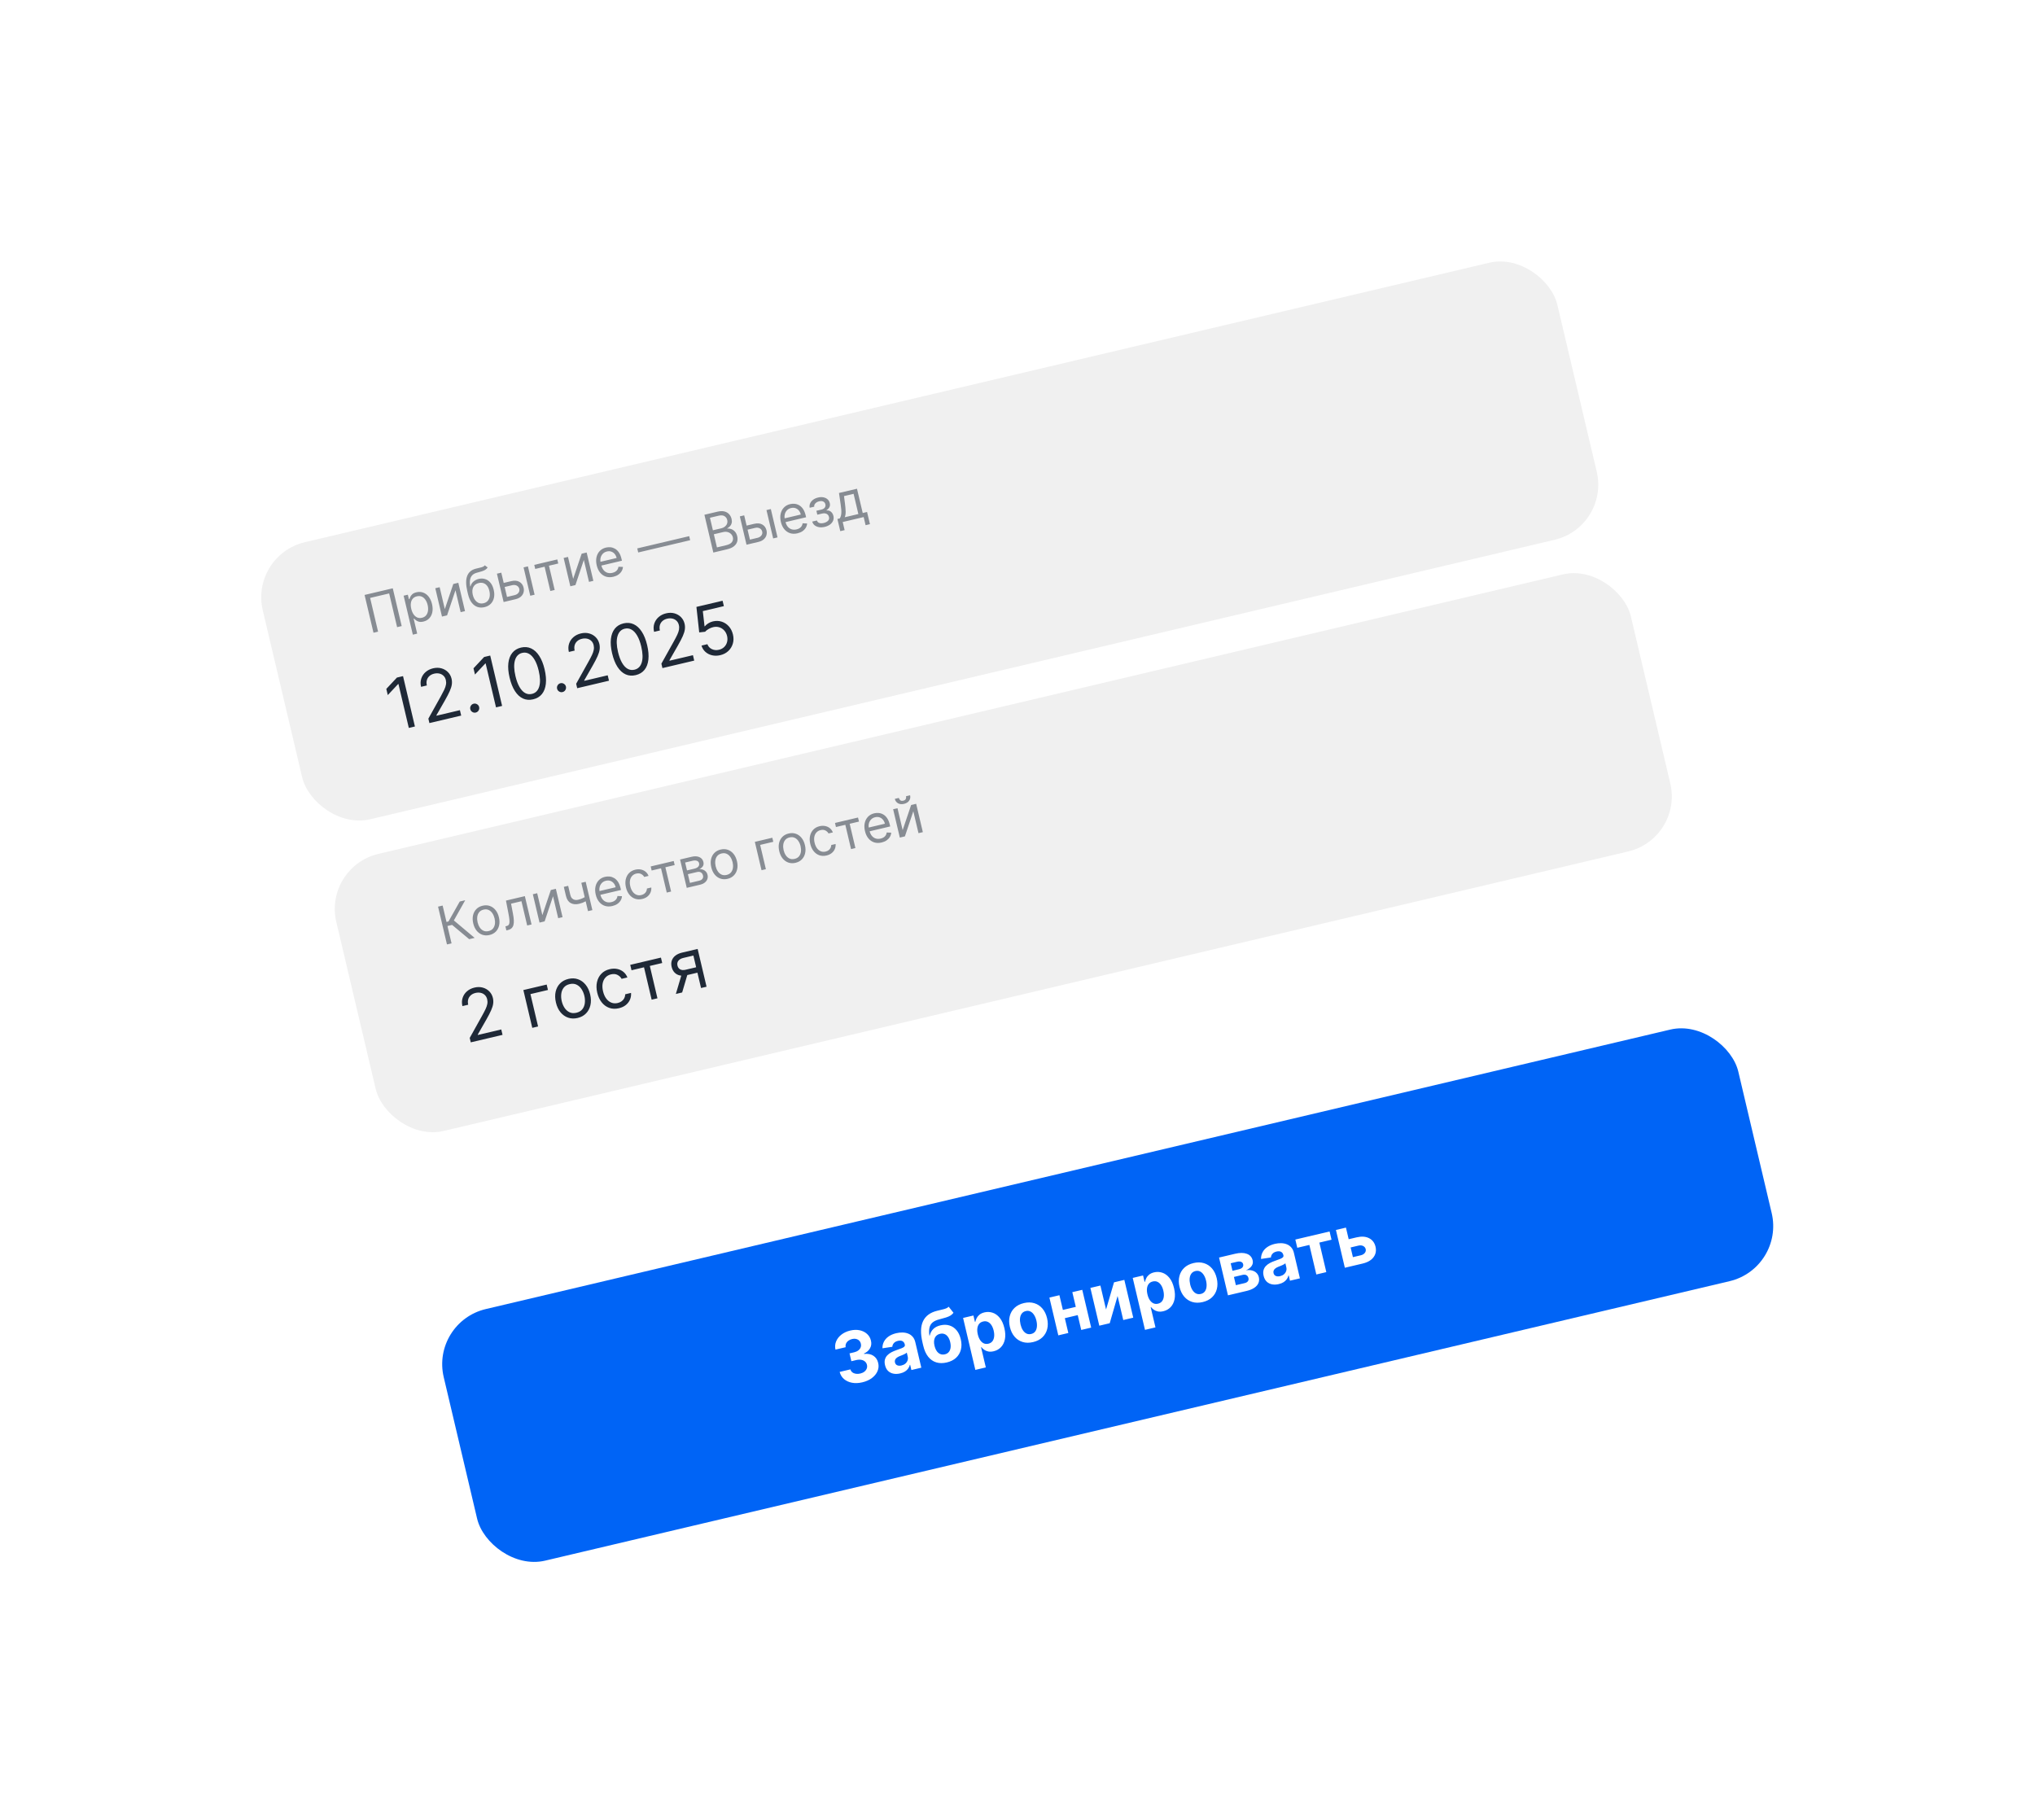 <svg width="256" height="229" viewBox="0 0 256 229" fill="none" xmlns="http://www.w3.org/2000/svg">
<g filter="url(#filter0_d_441_3073)">
<rect x="20" y="62.789" width="186.317" height="150.629" rx="9.493" transform="rotate(-13.277 20 62.789)" fill="white" shape-rendering="crispEdges"/>
<rect x="31.419" y="69.848" width="167.332" height="35.811" rx="7.12" transform="rotate(-13.277 31.419 69.848)" fill="#F0F0F0"/>
<path opacity="0.5" d="M49.41 74.011L50.531 78.763L49.956 78.899L48.955 74.657L46.56 75.222L47.561 79.464L46.985 79.6L45.864 74.847L49.41 74.011ZM51.934 79.844L50.777 74.942L51.306 74.818L51.44 75.384L51.505 75.368C51.53 75.297 51.567 75.205 51.616 75.092C51.666 74.978 51.749 74.867 51.866 74.759C51.983 74.65 52.158 74.567 52.391 74.513C52.691 74.442 52.973 74.454 53.237 74.55C53.502 74.647 53.731 74.817 53.924 75.062C54.117 75.307 54.258 75.617 54.347 75.992C54.436 76.369 54.449 76.711 54.386 77.019C54.322 77.324 54.195 77.58 54.003 77.785C53.811 77.989 53.566 78.126 53.269 78.196C53.04 78.25 52.848 78.255 52.693 78.212C52.537 78.167 52.41 78.105 52.313 78.025C52.215 77.943 52.139 77.875 52.083 77.819L52.037 77.83L52.481 79.715L51.934 79.844ZM51.736 76.598C51.8 76.867 51.895 77.095 52.022 77.282C52.15 77.468 52.303 77.601 52.482 77.681C52.66 77.76 52.859 77.773 53.079 77.721C53.308 77.667 53.485 77.562 53.61 77.405C53.735 77.246 53.813 77.055 53.842 76.831C53.872 76.605 53.857 76.365 53.797 76.111C53.738 75.861 53.646 75.644 53.521 75.461C53.397 75.276 53.244 75.143 53.062 75.062C52.88 74.979 52.674 74.965 52.442 75.02C52.219 75.073 52.045 75.173 51.92 75.322C51.795 75.469 51.717 75.652 51.687 75.872C51.657 76.09 51.673 76.332 51.736 76.598ZM55.958 76.63L57.024 73.468L57.656 73.319L58.497 76.884L57.949 77.013L57.298 74.256L56.241 77.416L55.6 77.567L54.759 74.003L55.307 73.874L55.958 76.63ZM60.989 71.122L61.346 71.39C61.263 71.521 61.155 71.624 61.022 71.699C60.89 71.775 60.735 71.838 60.558 71.89C60.38 71.941 60.183 71.998 59.965 72.059C59.72 72.127 59.529 72.235 59.393 72.385C59.257 72.535 59.17 72.725 59.131 72.957C59.093 73.188 59.097 73.459 59.145 73.772L59.191 73.761C59.259 73.509 59.388 73.306 59.576 73.15C59.765 72.995 59.981 72.888 60.226 72.83C60.505 72.765 60.77 72.771 61.024 72.848C61.277 72.925 61.499 73.076 61.689 73.301C61.88 73.526 62.019 73.825 62.107 74.2C62.195 74.572 62.205 74.91 62.135 75.212C62.068 75.514 61.932 75.766 61.729 75.969C61.526 76.171 61.266 76.309 60.947 76.384C60.628 76.459 60.331 76.45 60.056 76.357C59.78 76.262 59.541 76.081 59.338 75.816C59.134 75.549 58.981 75.195 58.877 74.756L58.787 74.375C58.6 73.582 58.593 72.948 58.765 72.475C58.939 72.001 59.296 71.693 59.836 71.55C60.026 71.499 60.197 71.457 60.347 71.425C60.498 71.393 60.627 71.355 60.735 71.311C60.842 71.268 60.927 71.205 60.989 71.122ZM60.831 75.892C61.046 75.841 61.218 75.744 61.347 75.599C61.478 75.454 61.562 75.273 61.599 75.057C61.636 74.839 61.623 74.596 61.559 74.329C61.498 74.069 61.403 73.858 61.275 73.695C61.149 73.532 60.996 73.421 60.817 73.362C60.638 73.303 60.44 73.299 60.221 73.351C60.062 73.388 59.925 73.449 59.811 73.533C59.697 73.618 59.608 73.723 59.543 73.849C59.478 73.975 59.438 74.12 59.425 74.284C59.413 74.447 59.428 74.626 59.471 74.822C59.565 75.221 59.734 75.518 59.978 75.714C60.222 75.909 60.506 75.969 60.831 75.892ZM63.291 73.352L64.312 73.111C64.73 73.012 65.075 73.043 65.346 73.203C65.617 73.362 65.791 73.605 65.868 73.93C65.918 74.143 65.915 74.349 65.857 74.547C65.799 74.744 65.686 74.916 65.519 75.065C65.351 75.213 65.128 75.319 64.849 75.385L63.355 75.738L62.513 72.173L63.061 72.044L63.782 75.098L64.729 74.874C64.945 74.823 65.11 74.724 65.222 74.577C65.334 74.43 65.369 74.266 65.327 74.087C65.282 73.898 65.176 73.76 65.009 73.674C64.841 73.588 64.65 73.57 64.433 73.621L63.412 73.862L63.291 73.352ZM66.706 74.947L65.865 71.382L66.412 71.253L67.253 74.818L66.706 74.947ZM67.331 71.575L67.211 71.065L70.107 70.381L70.227 70.892L69.058 71.168L69.778 74.222L69.231 74.351L68.51 71.297L67.331 71.575ZM72.104 72.821L73.171 69.658L73.802 69.509L74.643 73.074L74.095 73.203L73.445 70.446L72.387 73.606L71.747 73.757L70.906 70.193L71.453 70.064L72.104 72.821ZM77.158 72.559C76.815 72.64 76.501 72.634 76.216 72.541C75.932 72.447 75.691 72.278 75.491 72.036C75.293 71.792 75.151 71.487 75.065 71.122C74.979 70.757 74.97 70.42 75.037 70.11C75.106 69.798 75.241 69.536 75.444 69.323C75.648 69.108 75.911 68.963 76.233 68.887C76.419 68.843 76.609 68.831 76.805 68.85C77.001 68.869 77.189 68.931 77.37 69.035C77.551 69.138 77.713 69.292 77.855 69.499C77.997 69.705 78.107 69.975 78.185 70.308L78.24 70.54L75.492 71.188L75.381 70.715L77.571 70.198C77.524 69.997 77.441 69.827 77.324 69.688C77.207 69.549 77.065 69.451 76.897 69.394C76.73 69.337 76.547 69.332 76.349 69.379C76.131 69.43 75.955 69.529 75.821 69.675C75.689 69.819 75.6 69.987 75.555 70.178C75.511 70.37 75.512 70.564 75.558 70.761L75.633 71.077C75.696 71.346 75.796 71.563 75.933 71.728C76.072 71.892 76.236 72.002 76.426 72.061C76.615 72.117 76.821 72.119 77.042 72.067C77.186 72.033 77.311 71.982 77.418 71.915C77.526 71.845 77.612 71.759 77.678 71.657C77.743 71.554 77.785 71.434 77.802 71.3L78.366 71.323C78.353 71.516 78.296 71.696 78.197 71.863C78.097 72.029 77.96 72.172 77.784 72.294C77.608 72.414 77.4 72.502 77.158 72.559ZM86.701 67.451L86.821 67.961L80.286 69.503L80.166 68.993L86.701 67.451ZM89.735 69.513L88.614 64.76L90.275 64.368C90.606 64.29 90.893 64.283 91.135 64.346C91.377 64.409 91.573 64.523 91.724 64.69C91.874 64.856 91.976 65.054 92.031 65.287C92.079 65.491 92.082 65.668 92.041 65.818C92.001 65.968 91.932 66.096 91.832 66.201C91.735 66.305 91.622 66.392 91.495 66.462L91.506 66.508C91.653 66.483 91.811 66.499 91.98 66.558C92.149 66.616 92.304 66.72 92.444 66.87C92.583 67.02 92.683 67.22 92.742 67.471C92.798 67.709 92.795 67.936 92.731 68.152C92.668 68.368 92.533 68.559 92.325 68.725C92.118 68.892 91.827 69.019 91.453 69.108L89.735 69.513ZM90.19 68.867L91.332 68.597C91.708 68.508 91.958 68.373 92.081 68.19C92.206 68.005 92.244 67.809 92.194 67.6C92.156 67.439 92.08 67.3 91.966 67.183C91.852 67.065 91.709 66.983 91.538 66.936C91.367 66.889 91.177 66.889 90.97 66.938L89.8 67.214L90.19 68.867ZM89.682 66.713L90.75 66.461C90.923 66.42 91.071 66.349 91.194 66.248C91.319 66.147 91.408 66.025 91.461 65.882C91.515 65.738 91.522 65.583 91.483 65.416C91.434 65.207 91.319 65.047 91.139 64.936C90.959 64.823 90.712 64.804 90.396 64.879L89.31 65.135L89.682 66.713ZM93.848 66.141L94.869 65.9C95.287 65.802 95.632 65.832 95.903 65.992C96.174 66.152 96.348 66.394 96.425 66.719C96.475 66.933 96.471 67.139 96.414 67.337C96.356 67.533 96.243 67.706 96.075 67.855C95.908 68.002 95.684 68.109 95.406 68.175L93.911 68.527L93.07 64.963L93.618 64.834L94.339 67.888L95.285 67.664C95.502 67.613 95.666 67.514 95.779 67.367C95.891 67.219 95.926 67.056 95.884 66.876C95.839 66.688 95.733 66.55 95.566 66.464C95.398 66.377 95.206 66.36 94.99 66.411L93.969 66.652L93.848 66.141ZM97.263 67.737L96.421 64.172L96.969 64.043L97.81 67.607L97.263 67.737ZM100.325 67.093C99.981 67.174 99.667 67.168 99.382 67.075C99.099 66.98 98.857 66.812 98.658 66.57C98.46 66.326 98.318 66.021 98.232 65.656C98.146 65.291 98.136 64.953 98.204 64.643C98.272 64.332 98.408 64.069 98.611 63.856C98.815 63.642 99.078 63.496 99.4 63.42C99.585 63.377 99.776 63.364 99.972 63.383C100.167 63.403 100.356 63.464 100.537 63.568C100.718 63.671 100.879 63.826 101.021 64.032C101.163 64.239 101.273 64.509 101.352 64.841L101.407 65.073L98.659 65.722L98.547 65.248L100.738 64.731C100.69 64.53 100.608 64.36 100.49 64.221C100.374 64.082 100.232 63.984 100.063 63.928C99.896 63.871 99.714 63.866 99.516 63.912C99.297 63.964 99.121 64.062 98.988 64.208C98.855 64.352 98.766 64.52 98.722 64.712C98.677 64.904 98.678 65.098 98.725 65.294L98.799 65.61C98.863 65.879 98.963 66.097 99.1 66.262C99.238 66.425 99.402 66.536 99.592 66.594C99.782 66.651 99.987 66.653 100.209 66.6C100.353 66.567 100.478 66.516 100.584 66.448C100.692 66.379 100.779 66.293 100.845 66.191C100.91 66.087 100.951 65.968 100.968 65.833L101.533 65.857C101.519 66.049 101.463 66.229 101.364 66.397C101.264 66.562 101.126 66.706 100.951 66.827C100.775 66.947 100.566 67.035 100.325 67.093ZM102.179 65.616L102.764 65.478C102.814 65.636 102.916 65.741 103.068 65.793C103.223 65.845 103.407 65.846 103.623 65.795C103.842 65.743 104.02 65.654 104.155 65.527C104.289 65.399 104.333 65.234 104.285 65.031C104.257 64.912 104.203 64.815 104.123 64.741C104.044 64.665 103.944 64.615 103.826 64.591C103.707 64.566 103.576 64.571 103.43 64.606L102.817 64.75L102.701 64.258L103.314 64.114C103.532 64.062 103.681 63.975 103.762 63.851C103.844 63.727 103.867 63.591 103.832 63.443C103.794 63.283 103.708 63.169 103.572 63.1C103.436 63.029 103.265 63.018 103.057 63.067C102.848 63.116 102.685 63.204 102.568 63.332C102.451 63.457 102.406 63.595 102.433 63.743L101.857 63.879C101.818 63.686 101.837 63.503 101.914 63.329C101.99 63.154 102.114 63.003 102.286 62.874C102.458 62.743 102.668 62.649 102.915 62.591C103.166 62.532 103.394 62.524 103.599 62.569C103.805 62.612 103.976 62.697 104.112 62.823C104.249 62.947 104.34 63.104 104.384 63.293C104.432 63.494 104.414 63.67 104.33 63.82C104.246 63.97 104.126 64.092 103.968 64.185L103.977 64.222C104.113 64.199 104.24 64.215 104.358 64.269C104.476 64.321 104.578 64.403 104.663 64.513C104.747 64.622 104.807 64.751 104.842 64.9C104.893 65.116 104.88 65.319 104.802 65.507C104.723 65.694 104.593 65.855 104.411 65.991C104.229 66.126 104.008 66.223 103.748 66.285C103.496 66.344 103.26 66.357 103.041 66.322C102.822 66.285 102.636 66.207 102.484 66.088C102.333 65.967 102.231 65.81 102.179 65.616ZM105.706 66.822L105.345 65.291L105.642 65.221C105.697 65.128 105.74 65.031 105.772 64.93C105.803 64.83 105.824 64.714 105.835 64.585C105.846 64.453 105.845 64.296 105.832 64.115C105.818 63.932 105.792 63.713 105.755 63.459L105.543 62.02L107.808 61.485L108.529 64.539L109.076 64.41L109.438 65.942L108.89 66.071L108.649 65.05L106.013 65.672L106.254 66.693L105.706 66.822ZM106.264 65.074L107.981 64.669L107.381 62.125L106.174 62.41L106.294 63.332C106.343 63.714 106.372 64.051 106.38 64.343C106.389 64.635 106.35 64.879 106.264 65.074Z" fill="#1F2937"/>
<path d="M50.701 85.06L52.196 91.397L51.429 91.578L50.123 86.046L50.086 86.055L48.782 87.447L48.598 86.667L49.934 85.241L50.701 85.06ZM54.019 90.967L53.888 90.41L55.439 87.627C55.621 87.301 55.768 87.02 55.88 86.784C55.992 86.547 56.065 86.332 56.1 86.138C56.137 85.942 56.132 85.747 56.086 85.553C56.034 85.331 55.935 85.15 55.789 85.013C55.645 84.875 55.471 84.783 55.267 84.737C55.062 84.692 54.845 84.696 54.617 84.75C54.373 84.808 54.172 84.909 54.015 85.052C53.859 85.194 53.752 85.366 53.696 85.569C53.641 85.771 53.642 85.993 53.699 86.234L52.969 86.407C52.881 86.035 52.89 85.689 52.995 85.368C53.1 85.047 53.282 84.774 53.539 84.547C53.8 84.32 54.114 84.163 54.483 84.076C54.855 83.989 55.202 83.989 55.526 84.079C55.85 84.168 56.124 84.326 56.35 84.554C56.576 84.781 56.727 85.058 56.804 85.384C56.859 85.617 56.871 85.855 56.839 86.098C56.808 86.338 56.722 86.619 56.58 86.94C56.44 87.258 56.234 87.655 55.963 88.13L54.899 89.989L54.91 90.038L57.856 89.343L58.017 90.024L54.019 90.967ZM59.851 89.643C59.698 89.679 59.554 89.656 59.419 89.572C59.284 89.489 59.199 89.371 59.163 89.218C59.127 89.065 59.15 88.921 59.234 88.786C59.317 88.651 59.435 88.566 59.588 88.529C59.741 88.493 59.885 88.517 60.02 88.601C60.155 88.684 60.24 88.802 60.276 88.955C60.3 89.056 60.297 89.155 60.265 89.252C60.235 89.348 60.184 89.432 60.112 89.503C60.041 89.572 59.954 89.619 59.851 89.643ZM61.669 82.472L63.165 88.809L62.398 88.99L61.092 83.458L61.055 83.466L59.75 84.859L59.566 84.079L60.902 82.653L61.669 82.472ZM67.075 87.978C66.609 88.088 66.182 88.055 65.794 87.879C65.405 87.7 65.067 87.389 64.78 86.945C64.492 86.499 64.266 85.932 64.104 85.243C63.942 84.558 63.891 83.953 63.95 83.427C64.01 82.899 64.174 82.468 64.442 82.135C64.711 81.799 65.076 81.577 65.539 81.468C66.001 81.359 66.426 81.394 66.815 81.575C67.205 81.753 67.545 82.065 67.833 82.511C68.123 82.954 68.348 83.518 68.51 84.203C68.672 84.892 68.725 85.5 68.666 86.028C68.607 86.554 68.444 86.983 68.176 87.316C67.908 87.647 67.541 87.868 67.075 87.978ZM66.914 87.297C67.376 87.188 67.683 86.881 67.833 86.375C67.984 85.869 67.962 85.203 67.767 84.378C67.638 83.829 67.469 83.376 67.26 83.018C67.054 82.66 66.817 82.405 66.551 82.254C66.286 82.103 66.002 82.064 65.696 82.136C65.238 82.244 64.934 82.554 64.782 83.067C64.631 83.578 64.652 84.244 64.846 85.067C64.976 85.616 65.144 86.069 65.35 86.425C65.556 86.782 65.79 87.034 66.054 87.183C66.32 87.332 66.607 87.37 66.914 87.297ZM70.768 87.067C70.616 87.103 70.472 87.08 70.337 86.996C70.202 86.912 70.116 86.794 70.08 86.642C70.044 86.489 70.068 86.345 70.151 86.21C70.235 86.075 70.353 85.989 70.505 85.953C70.658 85.917 70.802 85.941 70.937 86.025C71.072 86.108 71.158 86.226 71.194 86.379C71.218 86.48 71.214 86.579 71.182 86.676C71.153 86.772 71.102 86.856 71.029 86.927C70.959 86.996 70.871 87.043 70.768 87.067ZM72.612 86.58L72.48 86.023L74.032 83.24C74.214 82.914 74.361 82.633 74.473 82.397C74.585 82.16 74.658 81.944 74.693 81.751C74.73 81.555 74.725 81.36 74.679 81.166C74.627 80.943 74.528 80.763 74.382 80.626C74.238 80.487 74.064 80.396 73.859 80.35C73.655 80.305 73.438 80.309 73.209 80.363C72.966 80.421 72.765 80.521 72.608 80.665C72.451 80.807 72.345 80.979 72.288 81.182C72.234 81.384 72.235 81.606 72.292 81.847L71.562 82.019C71.474 81.648 71.483 81.302 71.588 80.981C71.693 80.66 71.874 80.386 72.132 80.16C72.392 79.933 72.707 79.776 73.076 79.689C73.448 79.601 73.795 79.602 74.119 79.691C74.443 79.78 74.717 79.939 74.943 80.166C75.169 80.394 75.32 80.671 75.397 80.997C75.452 81.23 75.464 81.468 75.432 81.711C75.401 81.951 75.315 82.231 75.173 82.552C75.032 82.871 74.827 83.268 74.556 83.743L73.492 85.602L73.503 85.651L76.449 84.956L76.61 85.637L72.612 86.58ZM79.975 84.934C79.509 85.044 79.082 85.011 78.694 84.835C78.305 84.656 77.967 84.345 77.68 83.901C77.392 83.455 77.166 82.888 77.004 82.199C76.842 81.514 76.791 80.909 76.85 80.383C76.91 79.855 77.074 79.424 77.342 79.091C77.611 78.755 77.977 78.533 78.439 78.424C78.901 78.315 79.326 78.35 79.715 78.531C80.106 78.709 80.445 79.021 80.733 79.467C81.023 79.91 81.248 80.474 81.41 81.159C81.573 81.848 81.625 82.456 81.566 82.984C81.507 83.51 81.344 83.939 81.076 84.272C80.808 84.603 80.441 84.824 79.975 84.934ZM79.814 84.253C80.276 84.144 80.583 83.837 80.733 83.331C80.884 82.825 80.862 82.159 80.667 81.334C80.538 80.786 80.369 80.332 80.16 79.974C79.954 79.616 79.717 79.361 79.451 79.211C79.186 79.059 78.902 79.02 78.596 79.092C78.138 79.2 77.834 79.51 77.683 80.023C77.531 80.534 77.552 81.2 77.746 82.023C77.876 82.572 78.044 83.025 78.25 83.381C78.456 83.738 78.691 83.99 78.954 84.139C79.22 84.288 79.507 84.326 79.814 84.253ZM83.333 84.05L83.202 83.493L84.754 80.71C84.936 80.384 85.083 80.103 85.195 79.867C85.306 79.63 85.38 79.414 85.415 79.221C85.451 79.025 85.447 78.83 85.401 78.636C85.348 78.413 85.249 78.233 85.103 78.096C84.96 77.957 84.786 77.866 84.581 77.82C84.377 77.775 84.16 77.779 83.931 77.833C83.688 77.891 83.487 77.991 83.329 78.135C83.173 78.277 83.067 78.449 83.01 78.652C82.956 78.854 82.957 79.076 83.014 79.317L82.283 79.49C82.196 79.118 82.204 78.772 82.309 78.451C82.415 78.13 82.596 77.856 82.854 77.63C83.114 77.403 83.429 77.246 83.798 77.159C84.169 77.072 84.517 77.072 84.841 77.161C85.164 77.251 85.439 77.409 85.665 77.636C85.891 77.864 86.042 78.141 86.119 78.467C86.174 78.7 86.185 78.938 86.153 79.181C86.123 79.421 86.037 79.701 85.895 80.022C85.754 80.341 85.548 80.738 85.277 81.213L84.213 83.072L84.225 83.121L87.171 82.426L87.331 83.107L83.333 84.05ZM90.61 82.425C90.247 82.51 89.903 82.515 89.578 82.439C89.253 82.364 88.973 82.221 88.739 82.01C88.504 81.8 88.34 81.536 88.248 81.218L88.99 81.043C89.087 81.323 89.273 81.529 89.548 81.662C89.825 81.793 90.126 81.82 90.449 81.744C90.709 81.683 90.926 81.567 91.099 81.398C91.275 81.228 91.395 81.023 91.461 80.783C91.528 80.541 91.529 80.285 91.466 80.014C91.4 79.738 91.281 79.506 91.109 79.318C90.937 79.128 90.732 78.994 90.491 78.918C90.251 78.842 89.996 78.835 89.725 78.896C89.531 78.94 89.339 79.017 89.149 79.127C88.959 79.235 88.809 79.352 88.7 79.478L87.961 79.561L87.609 76.351L90.901 75.575L91.062 76.255L88.413 76.88L88.631 78.802L88.669 78.793C88.774 78.659 88.917 78.535 89.097 78.421C89.277 78.306 89.473 78.224 89.685 78.174C90.073 78.083 90.441 78.094 90.788 78.208C91.136 78.32 91.435 78.515 91.684 78.794C91.934 79.072 92.108 79.416 92.205 79.827C92.301 80.231 92.295 80.614 92.189 80.974C92.084 81.332 91.895 81.64 91.623 81.898C91.35 82.154 91.012 82.33 90.61 82.425Z" fill="#1F2937"/>
<rect x="40.671" y="109.059" width="167.332" height="35.811" rx="7.12" transform="rotate(-13.277 40.671 109.059)" fill="#F0F0F0"/>
<path opacity="0.5" d="M59.023 118.154L56.874 116.358L56.289 116.496L56.804 118.678L56.228 118.813L55.107 114.061L55.683 113.925L56.169 115.985L56.419 115.926L57.836 113.417L58.523 113.254L57.094 115.796L59.71 117.992L59.023 118.154ZM61.583 117.628C61.261 117.704 60.961 117.694 60.682 117.598C60.404 117.502 60.165 117.332 59.964 117.089C59.764 116.846 59.621 116.54 59.534 116.171C59.447 115.8 59.437 115.46 59.507 115.151C59.578 114.842 59.715 114.583 59.921 114.373C60.127 114.162 60.392 114.019 60.714 113.943C61.035 113.867 61.335 113.877 61.612 113.973C61.892 114.069 62.131 114.24 62.331 114.485C62.532 114.73 62.677 115.038 62.765 115.409C62.852 115.777 62.859 116.115 62.788 116.423C62.719 116.73 62.58 116.989 62.374 117.199C62.168 117.409 61.905 117.552 61.583 117.628ZM61.467 117.136C61.712 117.079 61.898 116.968 62.026 116.806C62.154 116.643 62.232 116.451 62.26 116.229C62.288 116.007 62.273 115.777 62.217 115.538C62.161 115.3 62.07 115.087 61.946 114.899C61.822 114.711 61.666 114.572 61.478 114.483C61.29 114.393 61.074 114.377 60.83 114.435C60.585 114.493 60.399 114.604 60.271 114.768C60.143 114.932 60.066 115.126 60.038 115.349C60.011 115.573 60.026 115.804 60.082 116.042C60.138 116.28 60.228 116.493 60.352 116.679C60.476 116.865 60.632 117.003 60.819 117.091C61.007 117.179 61.223 117.194 61.467 117.136ZM63.701 117.05L63.581 116.539L63.711 116.509C63.818 116.484 63.901 116.442 63.963 116.383C64.024 116.323 64.063 116.235 64.081 116.118C64.101 115.999 64.099 115.841 64.077 115.643C64.056 115.444 64.016 115.194 63.957 114.893L63.649 113.299L66.026 112.739L66.867 116.303L66.319 116.432L65.598 113.378L64.29 113.687L64.534 114.972C64.591 115.267 64.625 115.531 64.637 115.763C64.651 115.994 64.635 116.194 64.59 116.363C64.547 116.531 64.468 116.669 64.354 116.776C64.241 116.883 64.085 116.96 63.887 117.006L63.701 117.05ZM68.229 115.129L69.296 111.967L69.927 111.818L70.768 115.383L70.22 115.512L69.57 112.755L68.512 115.915L67.872 116.066L67.031 112.501L67.578 112.372L68.229 115.129ZM73.678 110.933L74.519 114.498L73.971 114.627L73.13 111.062L73.678 110.933ZM73.865 112.682L73.985 113.193C73.873 113.268 73.759 113.338 73.645 113.403C73.531 113.466 73.409 113.523 73.279 113.575C73.149 113.625 73.004 113.669 72.843 113.707C72.439 113.803 72.089 113.77 71.793 113.609C71.499 113.449 71.3 113.15 71.197 112.714L70.928 111.572L71.475 111.443L71.745 112.585C71.788 112.767 71.858 112.909 71.955 113.01C72.053 113.111 72.168 113.176 72.3 113.206C72.433 113.235 72.574 113.232 72.722 113.197C72.954 113.142 73.159 113.072 73.336 112.986C73.515 112.898 73.691 112.797 73.865 112.682ZM77.036 113.982C76.692 114.063 76.378 114.057 76.093 113.964C75.809 113.87 75.568 113.701 75.369 113.459C75.171 113.215 75.029 112.911 74.942 112.545C74.856 112.18 74.847 111.843 74.914 111.533C74.983 111.221 75.118 110.959 75.321 110.746C75.526 110.531 75.788 110.386 76.11 110.31C76.296 110.266 76.487 110.254 76.682 110.273C76.878 110.292 77.066 110.354 77.248 110.458C77.429 110.561 77.59 110.715 77.732 110.922C77.874 111.129 77.984 111.398 78.063 111.731L78.117 111.963L75.37 112.611L75.258 112.138L77.449 111.621C77.401 111.42 77.319 111.25 77.201 111.111C77.085 110.972 76.942 110.874 76.774 110.817C76.607 110.76 76.424 110.755 76.226 110.802C76.008 110.853 75.832 110.952 75.698 111.098C75.566 111.242 75.477 111.41 75.433 111.602C75.388 111.793 75.389 111.988 75.435 112.184L75.51 112.5C75.573 112.769 75.674 112.986 75.811 113.151C75.949 113.315 76.113 113.426 76.303 113.484C76.493 113.54 76.698 113.542 76.919 113.49C77.063 113.456 77.189 113.405 77.295 113.338C77.403 113.268 77.49 113.182 77.555 113.08C77.621 112.977 77.662 112.858 77.679 112.723L78.243 112.746C78.23 112.939 78.174 113.119 78.074 113.286C77.975 113.452 77.837 113.595 77.662 113.717C77.486 113.837 77.277 113.925 77.036 113.982ZM80.793 113.095C80.459 113.174 80.152 113.163 79.874 113.062C79.595 112.962 79.358 112.788 79.163 112.542C78.968 112.295 78.828 111.994 78.744 111.639C78.659 111.277 78.65 110.941 78.717 110.633C78.786 110.323 78.922 110.061 79.125 109.848C79.329 109.634 79.592 109.488 79.914 109.412C80.165 109.353 80.401 109.346 80.624 109.392C80.847 109.437 81.043 109.528 81.211 109.665C81.379 109.802 81.504 109.978 81.588 110.193L81.04 110.323C80.96 110.17 80.833 110.048 80.66 109.957C80.487 109.863 80.281 109.845 80.039 109.902C79.826 109.953 79.652 110.052 79.517 110.202C79.384 110.349 79.296 110.534 79.254 110.756C79.213 110.977 79.224 111.222 79.287 111.491C79.352 111.766 79.452 111.996 79.587 112.18C79.723 112.363 79.885 112.492 80.07 112.568C80.258 112.643 80.46 112.655 80.677 112.603C80.819 112.57 80.942 112.515 81.047 112.438C81.151 112.361 81.233 112.267 81.291 112.155C81.35 112.043 81.381 111.918 81.384 111.78L81.932 111.651C81.95 111.868 81.919 112.076 81.836 112.274C81.755 112.469 81.626 112.64 81.45 112.786C81.275 112.93 81.056 113.033 80.793 113.095ZM81.976 109.514L81.856 109.003L84.752 108.32L84.873 108.83L83.703 109.106L84.424 112.16L83.876 112.29L83.155 109.236L81.976 109.514ZM86.392 111.696L85.551 108.131L87.008 107.787C87.392 107.697 87.717 107.712 87.984 107.832C88.251 107.952 88.418 108.154 88.485 108.439C88.536 108.655 88.511 108.838 88.411 108.988C88.311 109.135 88.165 109.254 87.973 109.343C88.109 109.331 88.248 109.347 88.389 109.392C88.532 109.437 88.66 109.514 88.772 109.625C88.885 109.734 88.963 109.882 89.007 110.069C89.05 110.252 89.042 110.426 88.983 110.592C88.924 110.758 88.818 110.903 88.665 111.027C88.511 111.152 88.314 111.242 88.072 111.299L86.392 111.696ZM86.794 111.072L87.954 110.798C88.143 110.754 88.28 110.674 88.365 110.559C88.451 110.444 88.476 110.309 88.439 110.154C88.396 109.97 88.308 109.838 88.177 109.758C88.045 109.677 87.884 109.658 87.695 109.703L86.535 109.977L86.794 111.072ZM86.423 109.503L87.361 109.282C87.508 109.247 87.629 109.197 87.725 109.132C87.82 109.066 87.887 108.988 87.925 108.899C87.964 108.808 87.971 108.71 87.946 108.605C87.911 108.455 87.82 108.352 87.675 108.296C87.529 108.239 87.346 108.237 87.127 108.289L86.189 108.51L86.423 109.503ZM91.527 110.563C91.206 110.638 90.905 110.629 90.626 110.533C90.349 110.436 90.109 110.267 89.908 110.023C89.709 109.78 89.565 109.474 89.478 109.106C89.391 108.734 89.382 108.394 89.451 108.086C89.522 107.777 89.66 107.517 89.865 107.307C90.072 107.096 90.336 106.953 90.658 106.877C90.98 106.801 91.279 106.811 91.557 106.908C91.836 107.004 92.075 107.174 92.275 107.419C92.477 107.664 92.621 107.972 92.709 108.343C92.796 108.712 92.804 109.049 92.732 109.357C92.663 109.664 92.525 109.923 92.318 110.133C92.113 110.344 91.849 110.487 91.527 110.563ZM91.411 110.071C91.656 110.013 91.842 109.903 91.97 109.74C92.099 109.578 92.176 109.385 92.204 109.163C92.232 108.941 92.217 108.711 92.161 108.473C92.105 108.234 92.015 108.021 91.89 107.833C91.766 107.646 91.61 107.507 91.422 107.417C91.234 107.328 91.018 107.312 90.774 107.369C90.529 107.427 90.343 107.538 90.215 107.702C90.088 107.866 90.01 108.06 89.983 108.284C89.955 108.507 89.97 108.738 90.026 108.976C90.082 109.215 90.172 109.427 90.296 109.613C90.42 109.8 90.576 109.937 90.763 110.025C90.951 110.113 91.167 110.128 91.411 110.071ZM97.158 105.392L97.278 105.903L95.626 106.293L96.347 109.347L95.799 109.476L94.958 105.912L97.158 105.392ZM100.079 108.545C99.757 108.621 99.457 108.611 99.178 108.515C98.9 108.419 98.661 108.249 98.46 108.006C98.26 107.762 98.117 107.456 98.03 107.088C97.943 106.716 97.933 106.376 98.003 106.068C98.073 105.759 98.212 105.499 98.417 105.289C98.624 105.078 98.888 104.935 99.21 104.859C99.531 104.783 99.831 104.794 100.109 104.89C100.388 104.986 100.627 105.156 100.827 105.401C101.029 105.646 101.173 105.954 101.261 106.325C101.348 106.694 101.355 107.032 101.284 107.339C101.215 107.646 101.076 107.905 100.87 108.116C100.664 108.326 100.401 108.469 100.079 108.545ZM99.963 108.053C100.208 107.995 100.394 107.885 100.522 107.722C100.65 107.56 100.728 107.367 100.756 107.145C100.784 106.923 100.769 106.693 100.713 106.455C100.657 106.216 100.566 106.003 100.442 105.816C100.318 105.628 100.162 105.489 99.974 105.399C99.786 105.31 99.57 105.294 99.326 105.351C99.081 105.409 98.895 105.52 98.767 105.684C98.639 105.848 98.562 106.042 98.534 106.266C98.507 106.489 98.522 106.72 98.578 106.959C98.634 107.197 98.724 107.409 98.848 107.595C98.972 107.782 99.128 107.919 99.315 108.007C99.503 108.095 99.719 108.11 99.963 108.053ZM103.979 107.625C103.644 107.703 103.338 107.692 103.059 107.592C102.781 107.491 102.544 107.317 102.349 107.071C102.153 106.825 102.014 106.523 101.93 106.168C101.844 105.806 101.835 105.47 101.903 105.162C101.972 104.852 102.108 104.59 102.311 104.377C102.515 104.163 102.778 104.017 103.1 103.941C103.35 103.882 103.587 103.875 103.81 103.921C104.033 103.966 104.229 104.057 104.397 104.194C104.564 104.331 104.69 104.507 104.774 104.722L104.226 104.852C104.146 104.699 104.019 104.577 103.846 104.486C103.673 104.392 103.466 104.374 103.225 104.431C103.012 104.482 102.837 104.581 102.703 104.731C102.569 104.878 102.482 105.063 102.439 105.285C102.398 105.506 102.409 105.751 102.473 106.02C102.538 106.295 102.638 106.525 102.773 106.709C102.909 106.892 103.07 107.021 103.256 107.097C103.444 107.172 103.646 107.184 103.862 107.133C104.005 107.099 104.128 107.044 104.233 106.967C104.337 106.89 104.418 106.796 104.477 106.684C104.535 106.572 104.566 106.447 104.57 106.309L105.117 106.18C105.136 106.398 105.104 106.605 105.022 106.803C104.941 106.998 104.812 107.169 104.636 107.315C104.461 107.459 104.242 107.562 103.979 107.625ZM105.162 104.043L105.041 103.532L107.938 102.849L108.058 103.359L106.889 103.635L107.609 106.689L107.062 106.819L106.341 103.765L105.162 104.043ZM110.905 105.99C110.561 106.071 110.247 106.065 109.962 105.973C109.679 105.878 109.437 105.709 109.238 105.467C109.04 105.223 108.898 104.919 108.812 104.554C108.725 104.188 108.716 103.851 108.783 103.541C108.852 103.229 108.988 102.967 109.191 102.754C109.395 102.539 109.658 102.394 109.979 102.318C110.165 102.274 110.356 102.262 110.551 102.281C110.747 102.3 110.935 102.362 111.117 102.466C111.298 102.569 111.459 102.723 111.601 102.93C111.743 103.137 111.853 103.406 111.932 103.739L111.986 103.971L109.239 104.619L109.127 104.146L111.318 103.629C111.27 103.428 111.188 103.258 111.07 103.119C110.954 102.98 110.812 102.882 110.643 102.825C110.476 102.768 110.294 102.763 110.096 102.81C109.877 102.862 109.701 102.96 109.568 103.106C109.435 103.25 109.346 103.418 109.302 103.61C109.257 103.802 109.258 103.996 109.305 104.192L109.379 104.508C109.443 104.777 109.543 104.994 109.68 105.16C109.818 105.323 109.982 105.434 110.172 105.492C110.362 105.548 110.567 105.55 110.789 105.498C110.933 105.464 111.058 105.413 111.164 105.346C111.272 105.276 111.359 105.191 111.425 105.088C111.49 104.985 111.531 104.866 111.548 104.731L112.113 104.755C112.099 104.947 112.043 105.127 111.943 105.294C111.844 105.46 111.706 105.603 111.531 105.725C111.355 105.845 111.146 105.933 110.905 105.99ZM113.553 104.434L114.62 101.272L115.251 101.123L116.093 104.688L115.545 104.817L114.894 102.06L113.837 105.22L113.196 105.371L112.355 101.806L112.903 101.677L113.553 104.434ZM113.978 100.169L114.488 100.049C114.548 100.299 114.509 100.525 114.374 100.725C114.238 100.925 114.022 101.06 113.724 101.131C113.432 101.2 113.18 101.175 112.97 101.056C112.76 100.938 112.626 100.753 112.567 100.502L113.077 100.382C113.106 100.502 113.164 100.6 113.252 100.676C113.342 100.751 113.468 100.77 113.63 100.731C113.793 100.693 113.898 100.62 113.946 100.512C113.996 100.404 114.006 100.29 113.978 100.169Z" fill="#1F2937"/>
<path d="M59.221 131.134L59.09 130.577L60.641 127.794C60.823 127.468 60.97 127.187 61.082 126.951C61.194 126.714 61.267 126.498 61.302 126.305C61.339 126.109 61.334 125.914 61.288 125.72C61.236 125.497 61.137 125.317 60.991 125.179C60.847 125.041 60.673 124.95 60.469 124.904C60.264 124.859 60.047 124.863 59.819 124.917C59.575 124.975 59.374 125.075 59.217 125.219C59.061 125.361 58.954 125.533 58.898 125.735C58.843 125.938 58.844 126.16 58.901 126.401L58.171 126.573C58.083 126.202 58.092 125.856 58.197 125.535C58.302 125.214 58.484 124.94 58.742 124.714C59.002 124.487 59.316 124.33 59.685 124.243C60.057 124.155 60.404 124.156 60.728 124.245C61.052 124.334 61.327 124.493 61.552 124.72C61.778 124.948 61.929 125.225 62.006 125.551C62.061 125.784 62.073 126.022 62.041 126.264C62.01 126.505 61.924 126.785 61.782 127.106C61.642 127.425 61.436 127.822 61.165 128.297L60.101 130.155L60.112 130.205L63.058 129.51L63.219 130.191L59.221 131.134ZM68.772 123.863L68.932 124.544L66.729 125.063L67.69 129.136L66.96 129.308L65.838 124.555L68.772 123.863ZM72.667 128.066C72.237 128.167 71.837 128.154 71.465 128.026C71.095 127.898 70.776 127.671 70.508 127.347C70.242 127.022 70.05 126.614 69.935 126.123C69.818 125.628 69.806 125.175 69.898 124.763C69.992 124.351 70.176 124.005 70.45 123.725C70.726 123.444 71.078 123.253 71.507 123.152C71.936 123.051 72.336 123.064 72.706 123.193C73.078 123.32 73.397 123.548 73.664 123.875C73.932 124.201 74.125 124.612 74.242 125.107C74.358 125.598 74.368 126.048 74.273 126.458C74.18 126.868 73.996 127.213 73.721 127.494C73.447 127.774 73.096 127.965 72.667 128.066ZM72.512 127.41C72.838 127.333 73.086 127.186 73.257 126.969C73.428 126.753 73.532 126.496 73.569 126.2C73.606 125.904 73.587 125.597 73.512 125.279C73.437 124.962 73.316 124.678 73.15 124.427C72.985 124.176 72.777 123.991 72.526 123.872C72.276 123.752 71.988 123.731 71.662 123.808C71.336 123.885 71.088 124.033 70.917 124.252C70.747 124.47 70.643 124.729 70.607 125.027C70.571 125.325 70.59 125.633 70.665 125.951C70.74 126.269 70.86 126.552 71.025 126.8C71.191 127.049 71.398 127.232 71.648 127.349C71.898 127.466 72.186 127.487 72.512 127.41ZM77.866 126.839C77.42 126.944 77.012 126.929 76.64 126.795C76.269 126.661 75.953 126.429 75.692 126.101C75.432 125.772 75.246 125.371 75.134 124.897C75.02 124.414 75.008 123.967 75.098 123.556C75.19 123.142 75.371 122.793 75.642 122.51C75.914 122.223 76.265 122.029 76.694 121.928C77.028 121.849 77.344 121.84 77.641 121.901C77.939 121.961 78.199 122.083 78.423 122.265C78.647 122.447 78.814 122.682 78.926 122.97L78.195 123.142C78.089 122.938 77.92 122.776 77.688 122.654C77.459 122.53 77.183 122.505 76.861 122.581C76.576 122.648 76.344 122.782 76.165 122.981C75.987 123.177 75.87 123.424 75.813 123.72C75.759 124.014 75.774 124.341 75.858 124.699C75.945 125.067 76.078 125.373 76.258 125.618C76.44 125.862 76.655 126.035 76.903 126.135C77.153 126.235 77.422 126.251 77.711 126.183C77.901 126.138 78.065 126.065 78.204 125.962C78.344 125.86 78.452 125.734 78.53 125.585C78.608 125.436 78.65 125.269 78.654 125.085L79.384 124.913C79.409 125.203 79.367 125.48 79.257 125.743C79.148 126.004 78.977 126.232 78.742 126.426C78.508 126.619 78.216 126.756 77.866 126.839ZM79.444 122.063L79.283 121.383L83.145 120.471L83.305 121.152L81.746 121.52L82.707 125.592L81.976 125.765L81.016 121.692L79.444 122.063ZM88.19 124.298L87.227 120.214L85.964 120.512C85.68 120.579 85.471 120.698 85.34 120.868C85.208 121.039 85.169 121.239 85.224 121.47C85.277 121.697 85.392 121.858 85.57 121.954C85.749 122.049 85.967 122.066 86.225 122.005L87.76 121.643L87.921 122.324L86.386 122.686C86.064 122.762 85.773 122.77 85.513 122.712C85.253 122.654 85.036 122.534 84.86 122.353C84.684 122.17 84.562 121.934 84.493 121.643C84.424 121.35 84.431 121.083 84.513 120.841C84.596 120.599 84.746 120.393 84.965 120.222C85.186 120.05 85.466 119.924 85.806 119.843L87.762 119.382L88.884 124.135L88.19 124.298ZM85.022 125.046L85.813 122.364L86.605 122.177L85.814 124.859L85.022 125.046Z" fill="#1F2937"/>
<rect x="54.184" y="166.322" width="167.332" height="32.52" rx="7.12" transform="rotate(-13.277 54.184 166.322)" fill="#0064F6"/>
<path d="M108.476 173.905C108.014 174.014 107.584 174.032 107.185 173.958C106.789 173.882 106.453 173.728 106.178 173.497C105.905 173.263 105.722 172.962 105.629 172.594L106.978 172.276C107.023 172.429 107.105 172.553 107.226 172.649C107.348 172.742 107.495 172.802 107.667 172.829C107.839 172.856 108.023 172.846 108.219 172.8C108.423 172.752 108.595 172.673 108.735 172.564C108.874 172.455 108.974 172.326 109.032 172.177C109.091 172.028 109.1 171.87 109.061 171.703C109.021 171.534 108.938 171.395 108.812 171.288C108.688 171.178 108.53 171.106 108.337 171.073C108.146 171.04 107.931 171.051 107.692 171.108L107.101 171.247L106.869 170.263L107.46 170.124C107.662 170.076 107.832 169.999 107.97 169.892C108.111 169.785 108.209 169.66 108.267 169.515C108.324 169.369 108.333 169.212 108.293 169.045C108.256 168.886 108.185 168.756 108.08 168.655C107.977 168.55 107.849 168.48 107.697 168.444C107.547 168.408 107.382 168.411 107.203 168.453C107.021 168.496 106.863 168.568 106.728 168.67C106.593 168.769 106.494 168.89 106.431 169.031C106.368 169.172 106.353 169.323 106.385 169.486L105.101 169.789C105.021 169.422 105.049 169.076 105.185 168.75C105.322 168.423 105.543 168.142 105.848 167.904C106.155 167.664 106.525 167.493 106.959 167.39C107.396 167.287 107.797 167.276 108.163 167.358C108.528 167.439 108.834 167.594 109.079 167.821C109.326 168.046 109.488 168.326 109.564 168.66C109.65 169.015 109.61 169.337 109.443 169.627C109.278 169.916 109.026 170.134 108.686 170.282L108.698 170.332C109.178 170.281 109.571 170.36 109.877 170.566C110.184 170.77 110.383 171.07 110.474 171.464C110.562 171.825 110.533 172.17 110.389 172.5C110.247 172.83 110.011 173.118 109.682 173.366C109.353 173.614 108.951 173.793 108.476 173.905ZM113.246 172.783C112.943 172.855 112.66 172.866 112.398 172.816C112.136 172.765 111.911 172.652 111.723 172.476C111.537 172.298 111.408 172.052 111.334 171.738C111.271 171.474 111.267 171.241 111.322 171.039C111.377 170.836 111.475 170.661 111.616 170.512C111.757 170.363 111.927 170.236 112.127 170.13C112.328 170.024 112.544 169.931 112.774 169.853C113.043 169.759 113.26 169.68 113.423 169.615C113.586 169.548 113.699 169.48 113.763 169.411C113.828 169.341 113.848 169.256 113.824 169.155L113.82 169.136C113.773 168.94 113.676 168.803 113.527 168.725C113.38 168.646 113.194 168.634 112.969 168.687C112.732 168.743 112.555 168.84 112.44 168.978C112.324 169.114 112.262 169.266 112.253 169.434L111.011 169.622C111.004 169.319 111.067 169.041 111.199 168.787C111.331 168.532 111.526 168.314 111.786 168.133C112.048 167.949 112.368 167.813 112.748 167.723C113.012 167.661 113.272 167.632 113.528 167.637C113.786 167.641 114.024 167.686 114.242 167.772C114.463 167.857 114.652 167.989 114.809 168.168C114.966 168.344 115.078 168.573 115.145 168.856L115.901 172.062L114.651 172.357L114.496 171.698L114.459 171.706C114.417 171.873 114.346 172.028 114.245 172.172C114.143 172.313 114.01 172.437 113.846 172.543C113.681 172.648 113.481 172.727 113.246 172.783ZM113.409 171.784C113.603 171.738 113.765 171.66 113.896 171.548C114.026 171.435 114.117 171.302 114.171 171.15C114.224 170.998 114.231 170.839 114.192 170.672L114.073 170.167C114.038 170.204 113.987 170.242 113.92 170.282C113.855 170.319 113.78 170.357 113.696 170.397C113.611 170.434 113.526 170.471 113.44 170.506C113.355 170.539 113.277 170.57 113.207 170.597C113.058 170.656 112.931 170.724 112.827 170.801C112.724 170.878 112.65 170.966 112.606 171.066C112.561 171.163 112.554 171.274 112.583 171.398C112.625 171.577 112.722 171.699 112.875 171.763C113.029 171.825 113.207 171.832 113.409 171.784ZM119.342 164.39L119.947 165.155C119.84 165.298 119.711 165.416 119.56 165.508C119.409 165.598 119.223 165.678 119 165.748C118.779 165.818 118.507 165.894 118.185 165.976C117.818 166.067 117.533 166.196 117.329 166.364C117.125 166.532 116.991 166.752 116.929 167.024C116.866 167.293 116.862 167.628 116.917 168.026L116.964 168.015C117.037 167.691 117.184 167.419 117.405 167.199C117.627 166.979 117.929 166.824 118.311 166.734C118.715 166.638 119.09 166.644 119.435 166.749C119.782 166.855 120.08 167.054 120.327 167.346C120.575 167.638 120.753 168.016 120.863 168.48C120.977 168.963 120.981 169.405 120.875 169.807C120.771 170.206 120.569 170.544 120.269 170.822C119.968 171.098 119.578 171.292 119.1 171.405C118.619 171.518 118.181 171.515 117.784 171.395C117.39 171.275 117.051 171.04 116.769 170.691C116.488 170.341 116.28 169.879 116.144 169.303L116.052 168.913C115.782 167.768 115.804 166.867 116.119 166.209C116.435 165.551 117.023 165.116 117.886 164.904C118.12 164.844 118.332 164.793 118.522 164.75C118.713 164.707 118.876 164.659 119.014 164.605C119.153 164.55 119.263 164.478 119.342 164.39ZM118.865 170.382C119.067 170.335 119.228 170.241 119.347 170.102C119.469 169.962 119.546 169.785 119.578 169.571C119.612 169.356 119.597 169.112 119.533 168.84C119.469 168.57 119.375 168.35 119.25 168.181C119.127 168.01 118.981 167.892 118.811 167.828C118.641 167.763 118.454 167.755 118.25 167.803C118.097 167.839 117.966 167.9 117.858 167.984C117.749 168.068 117.665 168.175 117.604 168.305C117.545 168.432 117.51 168.581 117.5 168.751C117.492 168.919 117.511 169.103 117.559 169.306C117.655 169.712 117.818 170.012 118.049 170.206C118.281 170.397 118.553 170.456 118.865 170.382ZM122.697 172.34L121.155 165.805L122.455 165.498L122.643 166.296L122.702 166.282C122.729 166.141 122.782 165.991 122.86 165.833C122.94 165.673 123.058 165.528 123.215 165.397C123.373 165.264 123.585 165.166 123.851 165.103C124.198 165.021 124.539 165.037 124.874 165.149C125.21 165.259 125.508 165.475 125.769 165.797C126.029 166.117 126.224 166.549 126.352 167.093C126.478 167.624 126.498 168.091 126.412 168.497C126.329 168.9 126.163 169.23 125.914 169.487C125.667 169.741 125.363 169.911 125.002 169.996C124.746 170.056 124.519 170.065 124.319 170.023C124.122 169.98 123.952 169.908 123.808 169.807C123.664 169.704 123.546 169.594 123.455 169.476L123.415 169.485L124.015 172.029L122.697 172.34ZM123.006 167.877C123.073 168.159 123.17 168.396 123.298 168.588C123.426 168.78 123.578 168.917 123.755 169C123.93 169.08 124.124 169.096 124.337 169.046C124.551 168.995 124.719 168.893 124.84 168.741C124.96 168.586 125.034 168.394 125.06 168.166C125.089 167.935 125.07 167.681 125.005 167.405C124.94 167.131 124.845 166.898 124.72 166.708C124.594 166.517 124.443 166.381 124.267 166.299C124.091 166.216 123.894 166.2 123.678 166.251C123.463 166.302 123.295 166.402 123.173 166.55C123.054 166.698 122.979 166.886 122.95 167.112C122.921 167.339 122.939 167.594 123.006 167.877ZM129.96 168.842C129.479 168.956 129.039 168.952 128.641 168.83C128.243 168.706 127.906 168.483 127.63 168.161C127.353 167.836 127.157 167.431 127.042 166.944C126.926 166.453 126.92 166.001 127.023 165.589C127.126 165.175 127.327 164.825 127.628 164.539C127.93 164.25 128.321 164.048 128.802 163.935C129.282 163.821 129.721 163.827 130.119 163.951C130.518 164.072 130.856 164.295 131.132 164.62C131.409 164.942 131.605 165.349 131.721 165.84C131.836 166.327 131.842 166.777 131.739 167.191C131.636 167.603 131.433 167.954 131.131 168.243C130.831 168.529 130.44 168.729 129.96 168.842ZM129.725 167.82C129.944 167.768 130.112 167.663 130.229 167.505C130.346 167.345 130.416 167.147 130.439 166.913C130.464 166.679 130.444 166.423 130.379 166.147C130.314 165.87 130.217 165.633 130.09 165.434C129.964 165.235 129.814 165.09 129.638 164.999C129.461 164.907 129.264 164.887 129.045 164.939C128.825 164.991 128.654 165.098 128.533 165.259C128.414 165.42 128.342 165.618 128.317 165.852C128.294 166.087 128.315 166.342 128.38 166.618C128.445 166.895 128.54 167.132 128.666 167.332C128.793 167.53 128.946 167.675 129.124 167.766C129.304 167.854 129.504 167.872 129.725 167.82ZM135.757 164.312L136.002 165.349L133.52 165.935L133.276 164.898L135.757 164.312ZM133.272 162.945L134.394 167.698L133.134 167.995L132.013 163.243L133.272 162.945ZM136.147 162.267L137.268 167.02L136.018 167.315L134.897 162.562L136.147 162.267ZM139.14 164.742L140.14 161.325L141.44 161.018L142.561 165.771L141.305 166.067L140.591 163.044L139.6 166.47L138.291 166.779L137.169 162.026L138.429 161.729L139.14 164.742ZM144.038 167.304L142.496 160.769L143.796 160.462L143.984 161.261L144.043 161.247C144.071 161.105 144.124 160.955 144.202 160.798C144.281 160.637 144.4 160.492 144.556 160.361C144.714 160.228 144.926 160.13 145.192 160.067C145.539 159.986 145.88 160.001 146.216 160.113C146.551 160.224 146.849 160.44 147.11 160.761C147.371 161.081 147.565 161.513 147.694 162.058C147.819 162.588 147.839 163.056 147.754 163.461C147.67 163.864 147.504 164.194 147.256 164.451C147.009 164.705 146.705 164.875 146.344 164.96C146.088 165.021 145.86 165.03 145.661 164.987C145.463 164.945 145.293 164.873 145.149 164.772C145.005 164.668 144.888 164.558 144.797 164.44L144.756 164.449L145.356 166.993L144.038 167.304ZM144.347 162.841C144.414 163.123 144.511 163.361 144.639 163.553C144.767 163.744 144.92 163.882 145.096 163.964C145.272 164.045 145.466 164.06 145.678 164.01C145.893 163.959 146.06 163.858 146.181 163.705C146.302 163.55 146.375 163.359 146.402 163.13C146.43 162.899 146.411 162.646 146.346 162.369C146.282 162.095 146.186 161.862 146.061 161.672C145.935 161.482 145.785 161.345 145.608 161.263C145.432 161.18 145.236 161.165 145.019 161.216C144.804 161.266 144.636 161.366 144.515 161.514C144.395 161.662 144.32 161.85 144.291 162.077C144.262 162.303 144.281 162.558 144.347 162.841ZM151.301 163.807C150.82 163.92 150.381 163.916 149.982 163.795C149.585 163.671 149.248 163.447 148.971 163.125C148.694 162.8 148.498 162.395 148.384 161.908C148.268 161.417 148.261 160.966 148.365 160.554C148.467 160.14 148.669 159.789 148.969 159.503C149.271 159.214 149.662 159.013 150.143 158.899C150.624 158.786 151.063 158.791 151.46 158.915C151.859 159.037 152.197 159.26 152.474 159.584C152.75 159.906 152.946 160.313 153.062 160.804C153.177 161.291 153.183 161.741 153.08 162.155C152.977 162.567 152.775 162.918 152.473 163.207C152.172 163.493 151.782 163.693 151.301 163.807ZM151.066 162.784C151.285 162.733 151.453 162.628 151.57 162.469C151.687 162.309 151.757 162.112 151.78 161.877C151.805 161.643 151.785 161.387 151.72 161.111C151.655 160.834 151.559 160.597 151.431 160.398C151.306 160.199 151.155 160.054 150.979 159.963C150.803 159.872 150.605 159.852 150.387 159.903C150.166 159.955 149.995 160.062 149.874 160.224C149.755 160.384 149.683 160.582 149.658 160.817C149.635 161.051 149.656 161.306 149.721 161.583C149.786 161.859 149.882 162.097 150.007 162.296C150.135 162.494 150.287 162.639 150.466 162.73C150.645 162.818 150.846 162.836 151.066 162.784ZM154.476 162.96L153.354 158.207L155.381 157.729C155.967 157.59 156.456 157.592 156.849 157.735C157.242 157.877 157.487 158.154 157.584 158.564C157.645 158.822 157.599 159.059 157.448 159.276C157.296 159.492 157.058 159.671 156.731 159.811C157.021 159.764 157.279 159.772 157.504 159.834C157.732 159.894 157.919 159.997 158.064 160.143C158.212 160.289 158.31 160.466 158.359 160.675C158.423 160.945 158.406 161.194 158.307 161.422C158.21 161.649 158.036 161.847 157.784 162.016C157.534 162.184 157.211 162.314 156.815 162.408L154.476 162.96ZM155.471 161.683L156.582 161.421C156.766 161.377 156.899 161.3 156.981 161.189C157.066 161.076 157.09 160.943 157.054 160.79C157.014 160.621 156.93 160.5 156.802 160.428C156.676 160.355 156.521 160.341 156.337 160.384L155.227 160.646L155.471 161.683ZM155.044 159.873L155.87 159.678C156.002 159.646 156.11 159.601 156.194 159.542C156.28 159.481 156.339 159.408 156.371 159.324C156.406 159.24 156.412 159.148 156.388 159.049C156.354 158.903 156.268 158.802 156.131 158.747C155.994 158.692 155.823 158.689 155.619 158.737L154.821 158.926L155.044 159.873ZM160.873 161.545C160.569 161.616 160.287 161.628 160.025 161.578C159.762 161.527 159.537 161.414 159.35 161.238C159.164 161.06 159.034 160.814 158.96 160.5C158.898 160.236 158.894 160.003 158.949 159.801C159.003 159.598 159.101 159.423 159.242 159.274C159.384 159.125 159.554 158.998 159.753 158.892C159.955 158.786 160.17 158.693 160.4 158.615C160.67 158.521 160.886 158.442 161.05 158.377C161.212 158.31 161.326 158.242 161.39 158.173C161.454 158.103 161.474 158.018 161.45 157.917L161.446 157.898C161.4 157.702 161.302 157.565 161.153 157.487C161.006 157.408 160.82 157.396 160.595 157.449C160.358 157.505 160.182 157.602 160.066 157.74C159.95 157.876 159.888 158.028 159.88 158.196L158.637 158.384C158.631 158.081 158.694 157.803 158.826 157.549C158.957 157.294 159.153 157.076 159.413 156.895C159.674 156.711 159.995 156.575 160.374 156.485C160.638 156.423 160.898 156.394 161.154 156.399C161.412 156.403 161.651 156.448 161.869 156.534C162.089 156.619 162.278 156.751 162.436 156.929C162.593 157.106 162.705 157.335 162.772 157.618L163.528 160.824L162.278 161.119L162.122 160.46L162.085 160.468C162.044 160.635 161.973 160.79 161.872 160.934C161.77 161.075 161.637 161.199 161.473 161.305C161.308 161.41 161.108 161.489 160.873 161.545ZM161.035 160.546C161.229 160.5 161.392 160.422 161.522 160.31C161.652 160.197 161.744 160.064 161.797 159.912C161.851 159.76 161.858 159.601 161.818 159.434L161.699 158.929C161.664 158.966 161.613 159.004 161.547 159.044C161.481 159.081 161.406 159.119 161.322 159.159C161.237 159.196 161.152 159.233 161.067 159.268C160.981 159.301 160.903 159.332 160.834 159.359C160.684 159.418 160.558 159.486 160.454 159.563C160.35 159.64 160.276 159.728 160.232 159.828C160.188 159.925 160.18 160.036 160.209 160.16C160.252 160.339 160.349 160.461 160.501 160.525C160.655 160.587 160.833 160.594 161.035 160.546ZM163.196 156.979L162.952 155.942L167.259 154.926L167.504 155.962L165.972 156.324L166.849 160.04L165.593 160.336L164.716 156.62L163.196 156.979ZM169.229 156.003L170.649 155.668C171.278 155.519 171.805 155.554 172.229 155.772C172.652 155.988 172.923 156.346 173.041 156.848C173.118 157.174 173.106 157.479 173.006 157.764C172.905 158.047 172.721 158.293 172.455 158.502C172.188 158.708 171.845 158.861 171.426 158.96L169.18 159.49L168.058 154.737L169.318 154.44L170.194 158.156L171.182 157.923C171.402 157.871 171.571 157.773 171.687 157.628C171.803 157.483 171.841 157.323 171.803 157.15C171.757 156.967 171.65 156.834 171.48 156.752C171.31 156.668 171.115 156.652 170.894 156.704L169.474 157.039L169.229 156.003Z" fill="white"/>
</g>
<defs>
<filter id="filter0_d_441_3073" x="-1.202" y="-1.201" width="258.334" height="231.794" filterUnits="userSpaceOnUse" color-interpolation-filters="sRGB">
<feFlood flood-opacity="0" result="BackgroundImageFix"/>
<feColorMatrix in="SourceAlpha" type="matrix" values="0 0 0 0 0 0 0 0 0 0 0 0 0 0 0 0 0 0 127 0" result="hardAlpha"/>
<feOffset/>
<feGaussianBlur stdDeviation="10.601"/>
<feComposite in2="hardAlpha" operator="out"/>
<feColorMatrix type="matrix" values="0 0 0 0 0.608 0 0 0 0 0.627 0 0 0 0 0.685 0 0 0 0.2 0"/>
<feBlend mode="multiply" in2="BackgroundImageFix" result="effect1_dropShadow_441_3073"/>
<feBlend mode="normal" in="SourceGraphic" in2="effect1_dropShadow_441_3073" result="shape"/>
</filter>
</defs>
</svg>
